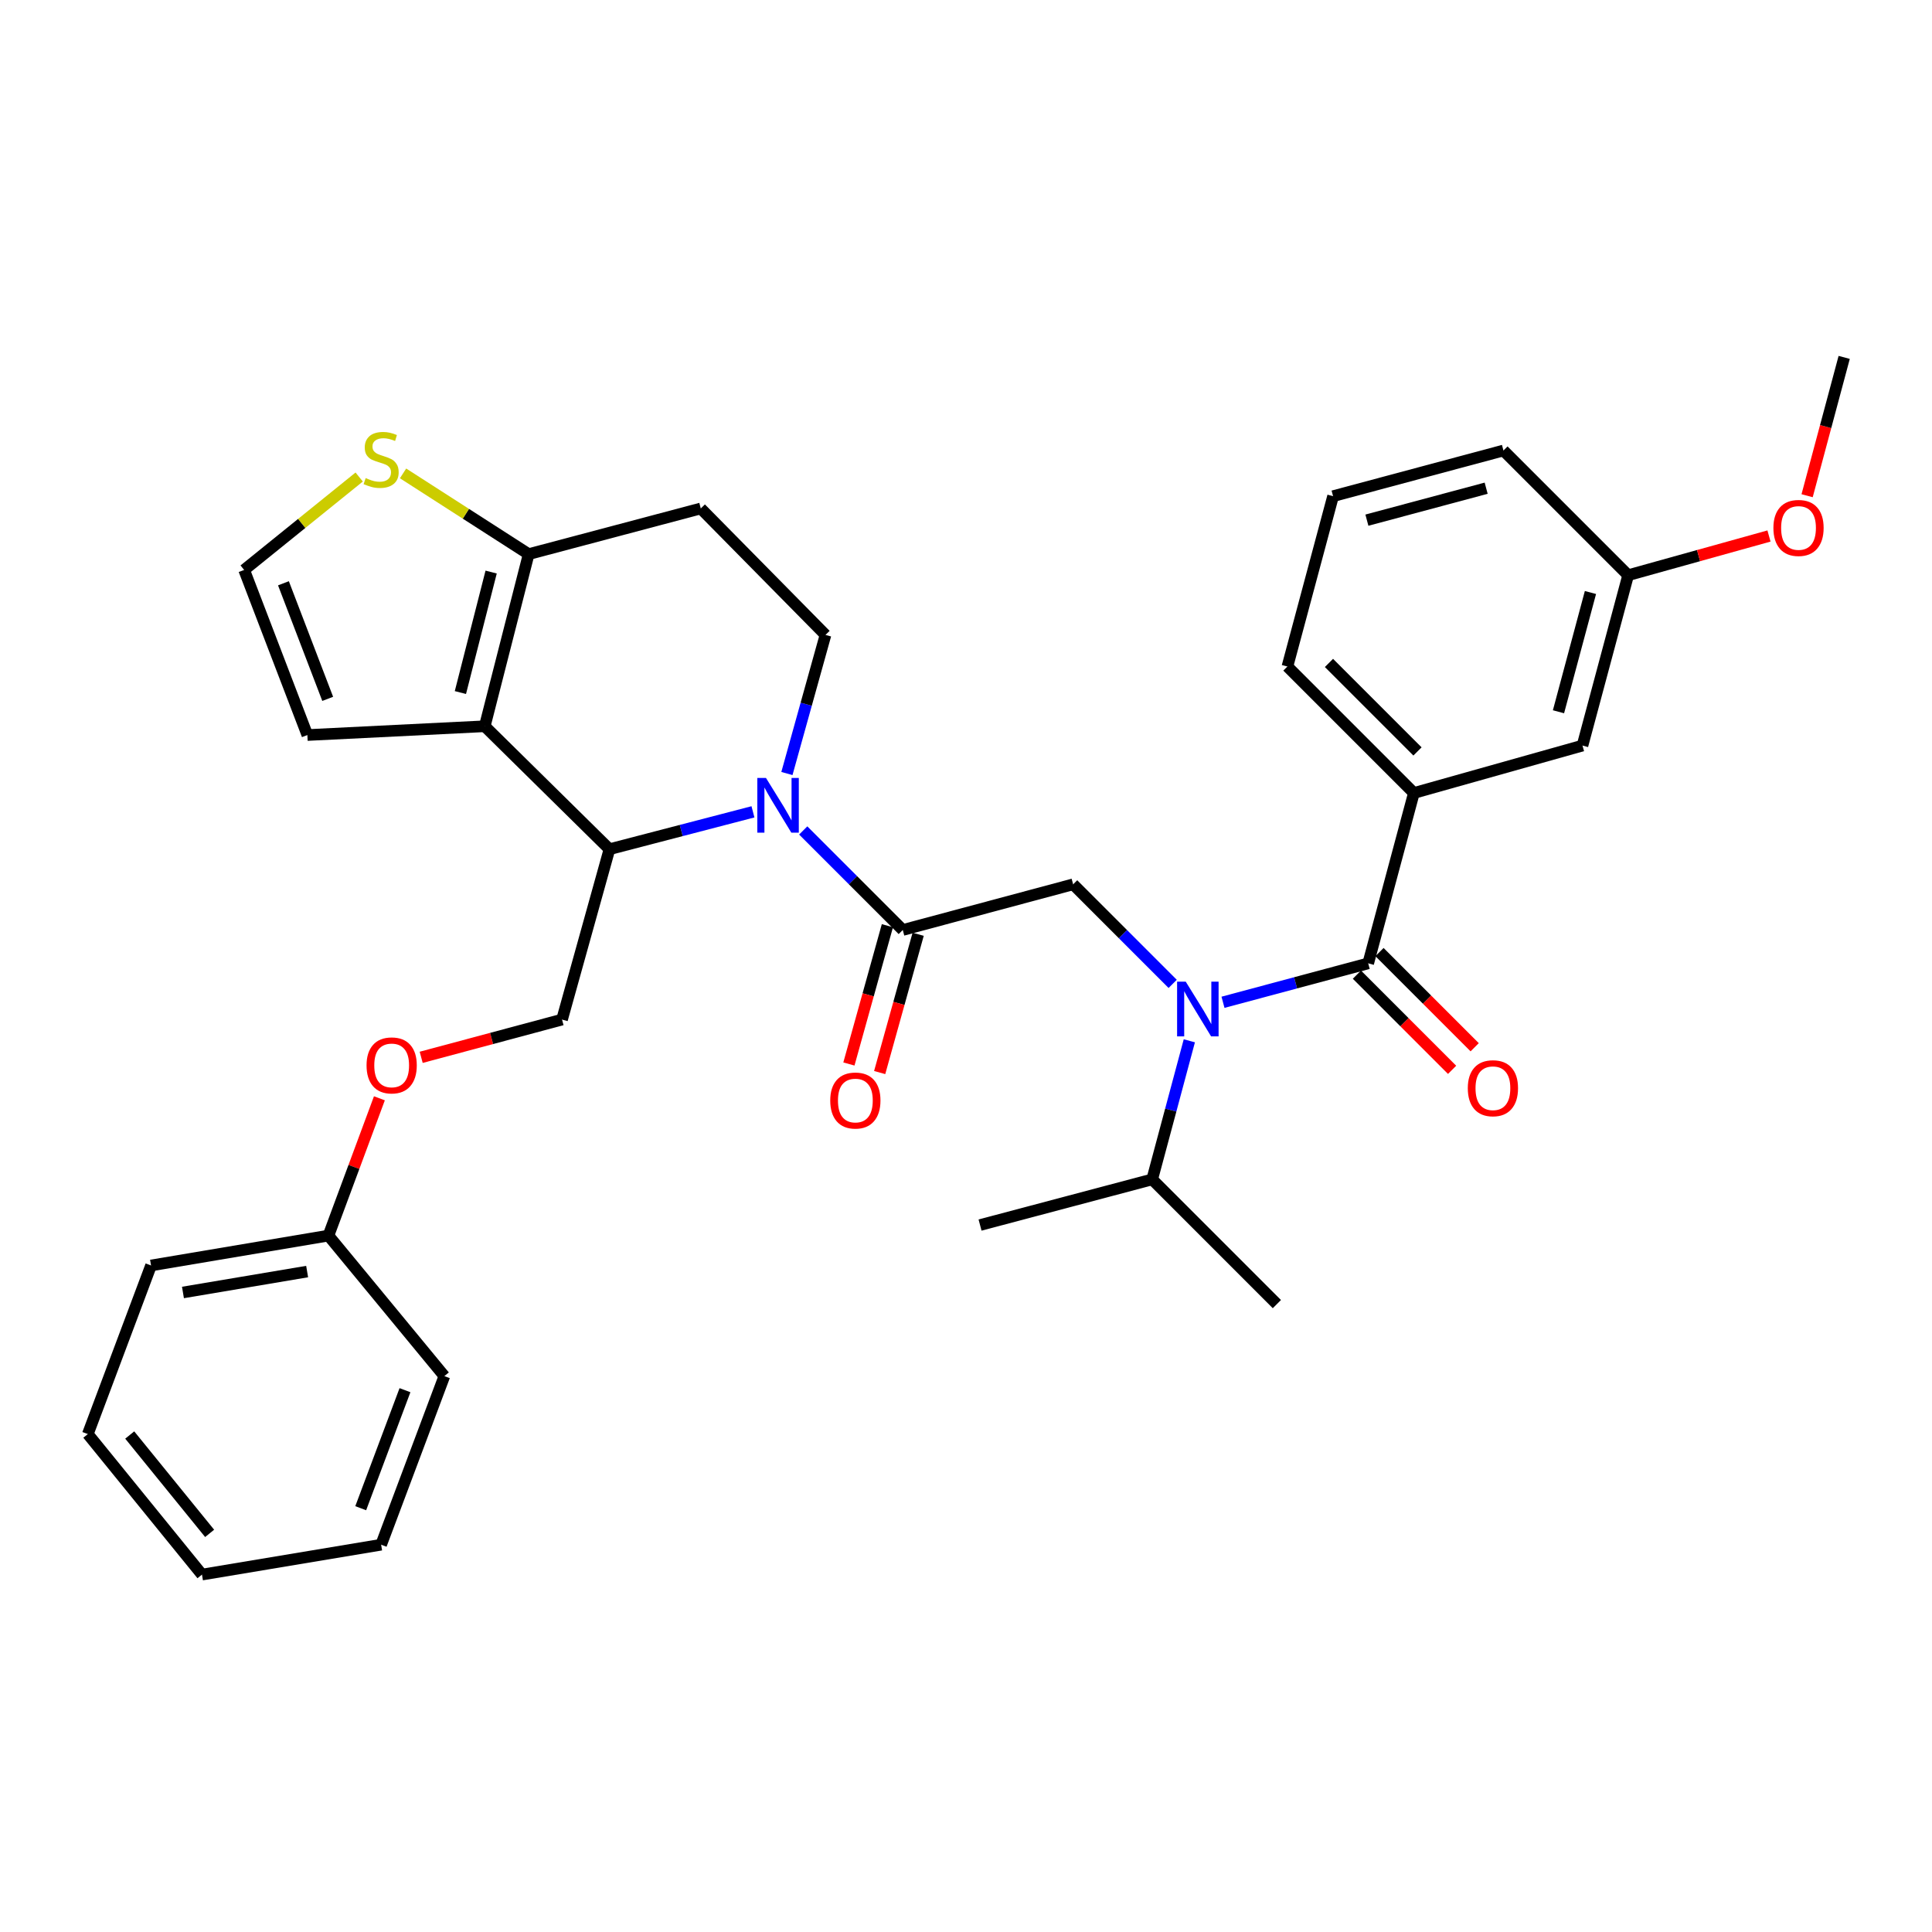 <?xml version='1.0' encoding='iso-8859-1'?>
<svg version='1.1' baseProfile='full'
              xmlns='http://www.w3.org/2000/svg'
                      xmlns:rdkit='http://www.rdkit.org/xml'
                      xmlns:xlink='http://www.w3.org/1999/xlink'
                  xml:space='preserve'
width='1000px' height='1000px' viewBox='0 0 1000 1000'>
<!-- END OF HEADER -->
<rect style='opacity:1.0;fill:#FFFFFF;stroke:none' width='1000' height='1000' x='0' y='0'> </rect>
<path class='bond-0' d='M 689.998,256.819 L 778.183,233.184' style='fill:none;fill-rule:evenodd;stroke:#000000;stroke-width:6px;stroke-linecap:butt;stroke-linejoin:miter;stroke-opacity:1' />
<path class='bond-0' d='M 707.504,269.238 L 769.234,252.694' style='fill:none;fill-rule:evenodd;stroke:#000000;stroke-width:6px;stroke-linecap:butt;stroke-linejoin:miter;stroke-opacity:1' />
<path class='bond-1' d='M 689.998,256.819 L 666.363,344.996' style='fill:none;fill-rule:evenodd;stroke:#000000;stroke-width:6px;stroke-linecap:butt;stroke-linejoin:miter;stroke-opacity:1' />
<path class='bond-2' d='M 606.98,509.254 L 581.215,483.489' style='fill:none;fill-rule:evenodd;stroke:#0000FF;stroke-width:6px;stroke-linecap:butt;stroke-linejoin:miter;stroke-opacity:1' />
<path class='bond-2' d='M 581.215,483.489 L 555.451,457.725' style='fill:none;fill-rule:evenodd;stroke:#000000;stroke-width:6px;stroke-linecap:butt;stroke-linejoin:miter;stroke-opacity:1' />
<path class='bond-3' d='M 633.024,518.784 L 670.601,508.708' style='fill:none;fill-rule:evenodd;stroke:#0000FF;stroke-width:6px;stroke-linecap:butt;stroke-linejoin:miter;stroke-opacity:1' />
<path class='bond-3' d='M 670.601,508.708 L 708.178,498.632' style='fill:none;fill-rule:evenodd;stroke:#000000;stroke-width:6px;stroke-linecap:butt;stroke-linejoin:miter;stroke-opacity:1' />
<path class='bond-4' d='M 615.595,538.718 L 605.981,574.585' style='fill:none;fill-rule:evenodd;stroke:#0000FF;stroke-width:6px;stroke-linecap:butt;stroke-linejoin:miter;stroke-opacity:1' />
<path class='bond-4' d='M 605.981,574.585 L 596.367,610.452' style='fill:none;fill-rule:evenodd;stroke:#000000;stroke-width:6px;stroke-linecap:butt;stroke-linejoin:miter;stroke-opacity:1' />
<path class='bond-5' d='M 702.335,504.475 L 726.969,529.11' style='fill:none;fill-rule:evenodd;stroke:#000000;stroke-width:6px;stroke-linecap:butt;stroke-linejoin:miter;stroke-opacity:1' />
<path class='bond-5' d='M 726.969,529.11 L 751.603,553.744' style='fill:none;fill-rule:evenodd;stroke:#FF0000;stroke-width:6px;stroke-linecap:butt;stroke-linejoin:miter;stroke-opacity:1' />
<path class='bond-5' d='M 714.022,492.788 L 738.656,517.423' style='fill:none;fill-rule:evenodd;stroke:#000000;stroke-width:6px;stroke-linecap:butt;stroke-linejoin:miter;stroke-opacity:1' />
<path class='bond-5' d='M 738.656,517.423 L 763.29,542.057' style='fill:none;fill-rule:evenodd;stroke:#FF0000;stroke-width:6px;stroke-linecap:butt;stroke-linejoin:miter;stroke-opacity:1' />
<path class='bond-6' d='M 708.178,498.632 L 731.822,410.455' style='fill:none;fill-rule:evenodd;stroke:#000000;stroke-width:6px;stroke-linecap:butt;stroke-linejoin:miter;stroke-opacity:1' />
<path class='bond-7' d='M 666.363,344.996 L 731.822,410.455' style='fill:none;fill-rule:evenodd;stroke:#000000;stroke-width:6px;stroke-linecap:butt;stroke-linejoin:miter;stroke-opacity:1' />
<path class='bond-7' d='M 687.869,343.128 L 733.691,388.949' style='fill:none;fill-rule:evenodd;stroke:#000000;stroke-width:6px;stroke-linecap:butt;stroke-linejoin:miter;stroke-opacity:1' />
<path class='bond-8' d='M 731.822,410.455 L 819.09,385.911' style='fill:none;fill-rule:evenodd;stroke:#000000;stroke-width:6px;stroke-linecap:butt;stroke-linejoin:miter;stroke-opacity:1' />
<path class='bond-9' d='M 596.367,610.452 L 660.909,675.003' style='fill:none;fill-rule:evenodd;stroke:#000000;stroke-width:6px;stroke-linecap:butt;stroke-linejoin:miter;stroke-opacity:1' />
<path class='bond-10' d='M 596.367,610.452 L 507.272,634.087' style='fill:none;fill-rule:evenodd;stroke:#000000;stroke-width:6px;stroke-linecap:butt;stroke-linejoin:miter;stroke-opacity:1' />
<path class='bond-11' d='M 389.73,420.203 L 352.593,429.874' style='fill:none;fill-rule:evenodd;stroke:#0000FF;stroke-width:6px;stroke-linecap:butt;stroke-linejoin:miter;stroke-opacity:1' />
<path class='bond-11' d='M 352.593,429.874 L 315.457,439.545' style='fill:none;fill-rule:evenodd;stroke:#000000;stroke-width:6px;stroke-linecap:butt;stroke-linejoin:miter;stroke-opacity:1' />
<path class='bond-12' d='M 415.746,429.839 L 441.51,455.6' style='fill:none;fill-rule:evenodd;stroke:#0000FF;stroke-width:6px;stroke-linecap:butt;stroke-linejoin:miter;stroke-opacity:1' />
<path class='bond-12' d='M 441.51,455.6 L 467.275,481.36' style='fill:none;fill-rule:evenodd;stroke:#000000;stroke-width:6px;stroke-linecap:butt;stroke-linejoin:miter;stroke-opacity:1' />
<path class='bond-13' d='M 407.304,400.37 L 417.29,364.502' style='fill:none;fill-rule:evenodd;stroke:#0000FF;stroke-width:6px;stroke-linecap:butt;stroke-linejoin:miter;stroke-opacity:1' />
<path class='bond-13' d='M 417.29,364.502 L 427.277,328.633' style='fill:none;fill-rule:evenodd;stroke:#000000;stroke-width:6px;stroke-linecap:butt;stroke-linejoin:miter;stroke-opacity:1' />
<path class='bond-14' d='M 459.313,479.144 L 449.353,514.933' style='fill:none;fill-rule:evenodd;stroke:#000000;stroke-width:6px;stroke-linecap:butt;stroke-linejoin:miter;stroke-opacity:1' />
<path class='bond-14' d='M 449.353,514.933 L 439.392,550.722' style='fill:none;fill-rule:evenodd;stroke:#FF0000;stroke-width:6px;stroke-linecap:butt;stroke-linejoin:miter;stroke-opacity:1' />
<path class='bond-14' d='M 475.236,483.576 L 465.275,519.365' style='fill:none;fill-rule:evenodd;stroke:#000000;stroke-width:6px;stroke-linecap:butt;stroke-linejoin:miter;stroke-opacity:1' />
<path class='bond-14' d='M 465.275,519.365 L 455.315,555.153' style='fill:none;fill-rule:evenodd;stroke:#FF0000;stroke-width:6px;stroke-linecap:butt;stroke-linejoin:miter;stroke-opacity:1' />
<path class='bond-15' d='M 467.275,481.36 L 555.451,457.725' style='fill:none;fill-rule:evenodd;stroke:#000000;stroke-width:6px;stroke-linecap:butt;stroke-linejoin:miter;stroke-opacity:1' />
<path class='bond-16' d='M 315.457,439.545 L 250.906,375.912' style='fill:none;fill-rule:evenodd;stroke:#000000;stroke-width:6px;stroke-linecap:butt;stroke-linejoin:miter;stroke-opacity:1' />
<path class='bond-17' d='M 315.457,439.545 L 290.913,527.73' style='fill:none;fill-rule:evenodd;stroke:#000000;stroke-width:6px;stroke-linecap:butt;stroke-linejoin:miter;stroke-opacity:1' />
<path class='bond-18' d='M 427.277,328.633 L 362.726,263.182' style='fill:none;fill-rule:evenodd;stroke:#000000;stroke-width:6px;stroke-linecap:butt;stroke-linejoin:miter;stroke-opacity:1' />
<path class='bond-19' d='M 362.726,263.182 L 273.641,286.817' style='fill:none;fill-rule:evenodd;stroke:#000000;stroke-width:6px;stroke-linecap:butt;stroke-linejoin:miter;stroke-opacity:1' />
<path class='bond-20' d='M 250.906,375.912 L 273.641,286.817' style='fill:none;fill-rule:evenodd;stroke:#000000;stroke-width:6px;stroke-linecap:butt;stroke-linejoin:miter;stroke-opacity:1' />
<path class='bond-20' d='M 238.301,358.461 L 254.216,296.095' style='fill:none;fill-rule:evenodd;stroke:#000000;stroke-width:6px;stroke-linecap:butt;stroke-linejoin:miter;stroke-opacity:1' />
<path class='bond-21' d='M 250.906,375.912 L 159.093,380.457' style='fill:none;fill-rule:evenodd;stroke:#000000;stroke-width:6px;stroke-linecap:butt;stroke-linejoin:miter;stroke-opacity:1' />
<path class='bond-22' d='M 273.641,286.817 L 241.132,265.921' style='fill:none;fill-rule:evenodd;stroke:#000000;stroke-width:6px;stroke-linecap:butt;stroke-linejoin:miter;stroke-opacity:1' />
<path class='bond-22' d='M 241.132,265.921 L 208.622,245.025' style='fill:none;fill-rule:evenodd;stroke:#CCCC00;stroke-width:6px;stroke-linecap:butt;stroke-linejoin:miter;stroke-opacity:1' />
<path class='bond-23' d='M 185.914,246.904 L 156.141,270.951' style='fill:none;fill-rule:evenodd;stroke:#CCCC00;stroke-width:6px;stroke-linecap:butt;stroke-linejoin:miter;stroke-opacity:1' />
<path class='bond-23' d='M 156.141,270.951 L 126.368,294.999' style='fill:none;fill-rule:evenodd;stroke:#000000;stroke-width:6px;stroke-linecap:butt;stroke-linejoin:miter;stroke-opacity:1' />
<path class='bond-24' d='M 126.368,294.999 L 159.093,380.457' style='fill:none;fill-rule:evenodd;stroke:#000000;stroke-width:6px;stroke-linecap:butt;stroke-linejoin:miter;stroke-opacity:1' />
<path class='bond-24' d='M 146.712,301.907 L 169.619,361.728' style='fill:none;fill-rule:evenodd;stroke:#000000;stroke-width:6px;stroke-linecap:butt;stroke-linejoin:miter;stroke-opacity:1' />
<path class='bond-25' d='M 45.455,742.272 L 104.542,815.004' style='fill:none;fill-rule:evenodd;stroke:#000000;stroke-width:6px;stroke-linecap:butt;stroke-linejoin:miter;stroke-opacity:1' />
<path class='bond-25' d='M 67.146,742.76 L 108.507,793.672' style='fill:none;fill-rule:evenodd;stroke:#000000;stroke-width:6px;stroke-linecap:butt;stroke-linejoin:miter;stroke-opacity:1' />
<path class='bond-26' d='M 45.455,742.272 L 78.18,655.004' style='fill:none;fill-rule:evenodd;stroke:#000000;stroke-width:6px;stroke-linecap:butt;stroke-linejoin:miter;stroke-opacity:1' />
<path class='bond-27' d='M 218.009,547.269 L 254.461,537.5' style='fill:none;fill-rule:evenodd;stroke:#FF0000;stroke-width:6px;stroke-linecap:butt;stroke-linejoin:miter;stroke-opacity:1' />
<path class='bond-27' d='M 254.461,537.5 L 290.913,527.73' style='fill:none;fill-rule:evenodd;stroke:#000000;stroke-width:6px;stroke-linecap:butt;stroke-linejoin:miter;stroke-opacity:1' />
<path class='bond-28' d='M 196.376,568.476 L 183.189,604.009' style='fill:none;fill-rule:evenodd;stroke:#FF0000;stroke-width:6px;stroke-linecap:butt;stroke-linejoin:miter;stroke-opacity:1' />
<path class='bond-28' d='M 183.189,604.009 L 170.002,639.542' style='fill:none;fill-rule:evenodd;stroke:#000000;stroke-width:6px;stroke-linecap:butt;stroke-linejoin:miter;stroke-opacity:1' />
<path class='bond-29' d='M 104.542,815.004 L 197.273,799.541' style='fill:none;fill-rule:evenodd;stroke:#000000;stroke-width:6px;stroke-linecap:butt;stroke-linejoin:miter;stroke-opacity:1' />
<path class='bond-30' d='M 197.273,799.541 L 229.998,712.274' style='fill:none;fill-rule:evenodd;stroke:#000000;stroke-width:6px;stroke-linecap:butt;stroke-linejoin:miter;stroke-opacity:1' />
<path class='bond-30' d='M 186.706,780.648 L 209.614,719.56' style='fill:none;fill-rule:evenodd;stroke:#000000;stroke-width:6px;stroke-linecap:butt;stroke-linejoin:miter;stroke-opacity:1' />
<path class='bond-31' d='M 229.998,712.274 L 170.002,639.542' style='fill:none;fill-rule:evenodd;stroke:#000000;stroke-width:6px;stroke-linecap:butt;stroke-linejoin:miter;stroke-opacity:1' />
<path class='bond-32' d='M 170.002,639.542 L 78.18,655.004' style='fill:none;fill-rule:evenodd;stroke:#000000;stroke-width:6px;stroke-linecap:butt;stroke-linejoin:miter;stroke-opacity:1' />
<path class='bond-32' d='M 158.973,658.159 L 94.698,668.983' style='fill:none;fill-rule:evenodd;stroke:#000000;stroke-width:6px;stroke-linecap:butt;stroke-linejoin:miter;stroke-opacity:1' />
<path class='bond-33' d='M 819.09,385.911 L 842.725,297.726' style='fill:none;fill-rule:evenodd;stroke:#000000;stroke-width:6px;stroke-linecap:butt;stroke-linejoin:miter;stroke-opacity:1' />
<path class='bond-33' d='M 806.671,368.405 L 823.215,306.675' style='fill:none;fill-rule:evenodd;stroke:#000000;stroke-width:6px;stroke-linecap:butt;stroke-linejoin:miter;stroke-opacity:1' />
<path class='bond-34' d='M 778.183,233.184 L 842.725,297.726' style='fill:none;fill-rule:evenodd;stroke:#000000;stroke-width:6px;stroke-linecap:butt;stroke-linejoin:miter;stroke-opacity:1' />
<path class='bond-35' d='M 842.725,297.726 L 879.173,287.581' style='fill:none;fill-rule:evenodd;stroke:#000000;stroke-width:6px;stroke-linecap:butt;stroke-linejoin:miter;stroke-opacity:1' />
<path class='bond-35' d='M 879.173,287.581 L 915.622,277.437' style='fill:none;fill-rule:evenodd;stroke:#FF0000;stroke-width:6px;stroke-linecap:butt;stroke-linejoin:miter;stroke-opacity:1' />
<path class='bond-36' d='M 935.36,256.579 L 944.953,220.788' style='fill:none;fill-rule:evenodd;stroke:#FF0000;stroke-width:6px;stroke-linecap:butt;stroke-linejoin:miter;stroke-opacity:1' />
<path class='bond-36' d='M 944.953,220.788 L 954.545,184.996' style='fill:none;fill-rule:evenodd;stroke:#000000;stroke-width:6px;stroke-linecap:butt;stroke-linejoin:miter;stroke-opacity:1' />
<path  class='atom-1' d='M 613.742 508.116
L 623.022 523.116
Q 623.942 524.596, 625.422 527.276
Q 626.902 529.956, 626.982 530.116
L 626.982 508.116
L 630.742 508.116
L 630.742 536.436
L 626.862 536.436
L 616.902 520.036
Q 615.742 518.116, 614.502 515.916
Q 613.302 513.716, 612.942 513.036
L 612.942 536.436
L 609.262 536.436
L 609.262 508.116
L 613.742 508.116
' fill='#0000FF'/>
<path  class='atom-3' d='M 759.729 563.263
Q 759.729 556.463, 763.089 552.663
Q 766.449 548.863, 772.729 548.863
Q 779.009 548.863, 782.369 552.663
Q 785.729 556.463, 785.729 563.263
Q 785.729 570.143, 782.329 574.063
Q 778.929 577.943, 772.729 577.943
Q 766.489 577.943, 763.089 574.063
Q 759.729 570.183, 759.729 563.263
M 772.729 574.743
Q 777.049 574.743, 779.369 571.863
Q 781.729 568.943, 781.729 563.263
Q 781.729 557.703, 779.369 554.903
Q 777.049 552.063, 772.729 552.063
Q 768.409 552.063, 766.049 554.863
Q 763.729 557.663, 763.729 563.263
Q 763.729 568.983, 766.049 571.863
Q 768.409 574.743, 772.729 574.743
' fill='#FF0000'/>
<path  class='atom-8' d='M 396.464 402.659
L 405.744 417.659
Q 406.664 419.139, 408.144 421.819
Q 409.624 424.499, 409.704 424.659
L 409.704 402.659
L 413.464 402.659
L 413.464 430.979
L 409.584 430.979
L 399.624 414.579
Q 398.464 412.659, 397.224 410.459
Q 396.024 408.259, 395.664 407.579
L 395.664 430.979
L 391.984 430.979
L 391.984 402.659
L 396.464 402.659
' fill='#0000FF'/>
<path  class='atom-10' d='M 429.731 569.626
Q 429.731 562.826, 433.091 559.026
Q 436.451 555.226, 442.731 555.226
Q 449.011 555.226, 452.371 559.026
Q 455.731 562.826, 455.731 569.626
Q 455.731 576.506, 452.331 580.426
Q 448.931 584.306, 442.731 584.306
Q 436.491 584.306, 433.091 580.426
Q 429.731 576.546, 429.731 569.626
M 442.731 581.106
Q 447.051 581.106, 449.371 578.226
Q 451.731 575.306, 451.731 569.626
Q 451.731 564.066, 449.371 561.266
Q 447.051 558.426, 442.731 558.426
Q 438.411 558.426, 436.051 561.226
Q 433.731 564.026, 433.731 569.626
Q 433.731 575.346, 436.051 578.226
Q 438.411 581.106, 442.731 581.106
' fill='#FF0000'/>
<path  class='atom-17' d='M 189.273 247.449
Q 189.593 247.569, 190.913 248.129
Q 192.233 248.689, 193.673 249.049
Q 195.153 249.369, 196.593 249.369
Q 199.273 249.369, 200.833 248.089
Q 202.393 246.769, 202.393 244.489
Q 202.393 242.929, 201.593 241.969
Q 200.833 241.009, 199.633 240.489
Q 198.433 239.969, 196.433 239.369
Q 193.913 238.609, 192.393 237.889
Q 190.913 237.169, 189.833 235.649
Q 188.793 234.129, 188.793 231.569
Q 188.793 228.009, 191.193 225.809
Q 193.633 223.609, 198.433 223.609
Q 201.713 223.609, 205.433 225.169
L 204.513 228.249
Q 201.113 226.849, 198.553 226.849
Q 195.793 226.849, 194.273 228.009
Q 192.753 229.129, 192.793 231.089
Q 192.793 232.609, 193.553 233.529
Q 194.353 234.449, 195.473 234.969
Q 196.633 235.489, 198.553 236.089
Q 201.113 236.889, 202.633 237.689
Q 204.153 238.489, 205.233 240.129
Q 206.353 241.729, 206.353 244.489
Q 206.353 248.409, 203.713 250.529
Q 201.113 252.609, 196.753 252.609
Q 194.233 252.609, 192.313 252.049
Q 190.433 251.529, 188.193 250.609
L 189.273 247.449
' fill='#CCCC00'/>
<path  class='atom-21' d='M 189.727 551.445
Q 189.727 544.645, 193.087 540.845
Q 196.447 537.045, 202.727 537.045
Q 209.007 537.045, 212.367 540.845
Q 215.727 544.645, 215.727 551.445
Q 215.727 558.325, 212.327 562.245
Q 208.927 566.125, 202.727 566.125
Q 196.487 566.125, 193.087 562.245
Q 189.727 558.365, 189.727 551.445
M 202.727 562.925
Q 207.047 562.925, 209.367 560.045
Q 211.727 557.125, 211.727 551.445
Q 211.727 545.885, 209.367 543.085
Q 207.047 540.245, 202.727 540.245
Q 198.407 540.245, 196.047 543.045
Q 193.727 545.845, 193.727 551.445
Q 193.727 557.165, 196.047 560.045
Q 198.407 562.925, 202.727 562.925
' fill='#FF0000'/>
<path  class='atom-32' d='M 917.911 273.262
Q 917.911 266.462, 921.271 262.662
Q 924.631 258.862, 930.911 258.862
Q 937.191 258.862, 940.551 262.662
Q 943.911 266.462, 943.911 273.262
Q 943.911 280.142, 940.511 284.062
Q 937.111 287.942, 930.911 287.942
Q 924.671 287.942, 921.271 284.062
Q 917.911 280.182, 917.911 273.262
M 930.911 284.742
Q 935.231 284.742, 937.551 281.862
Q 939.911 278.942, 939.911 273.262
Q 939.911 267.702, 937.551 264.902
Q 935.231 262.062, 930.911 262.062
Q 926.591 262.062, 924.231 264.862
Q 921.911 267.662, 921.911 273.262
Q 921.911 278.982, 924.231 281.862
Q 926.591 284.742, 930.911 284.742
' fill='#FF0000'/>
</svg>
